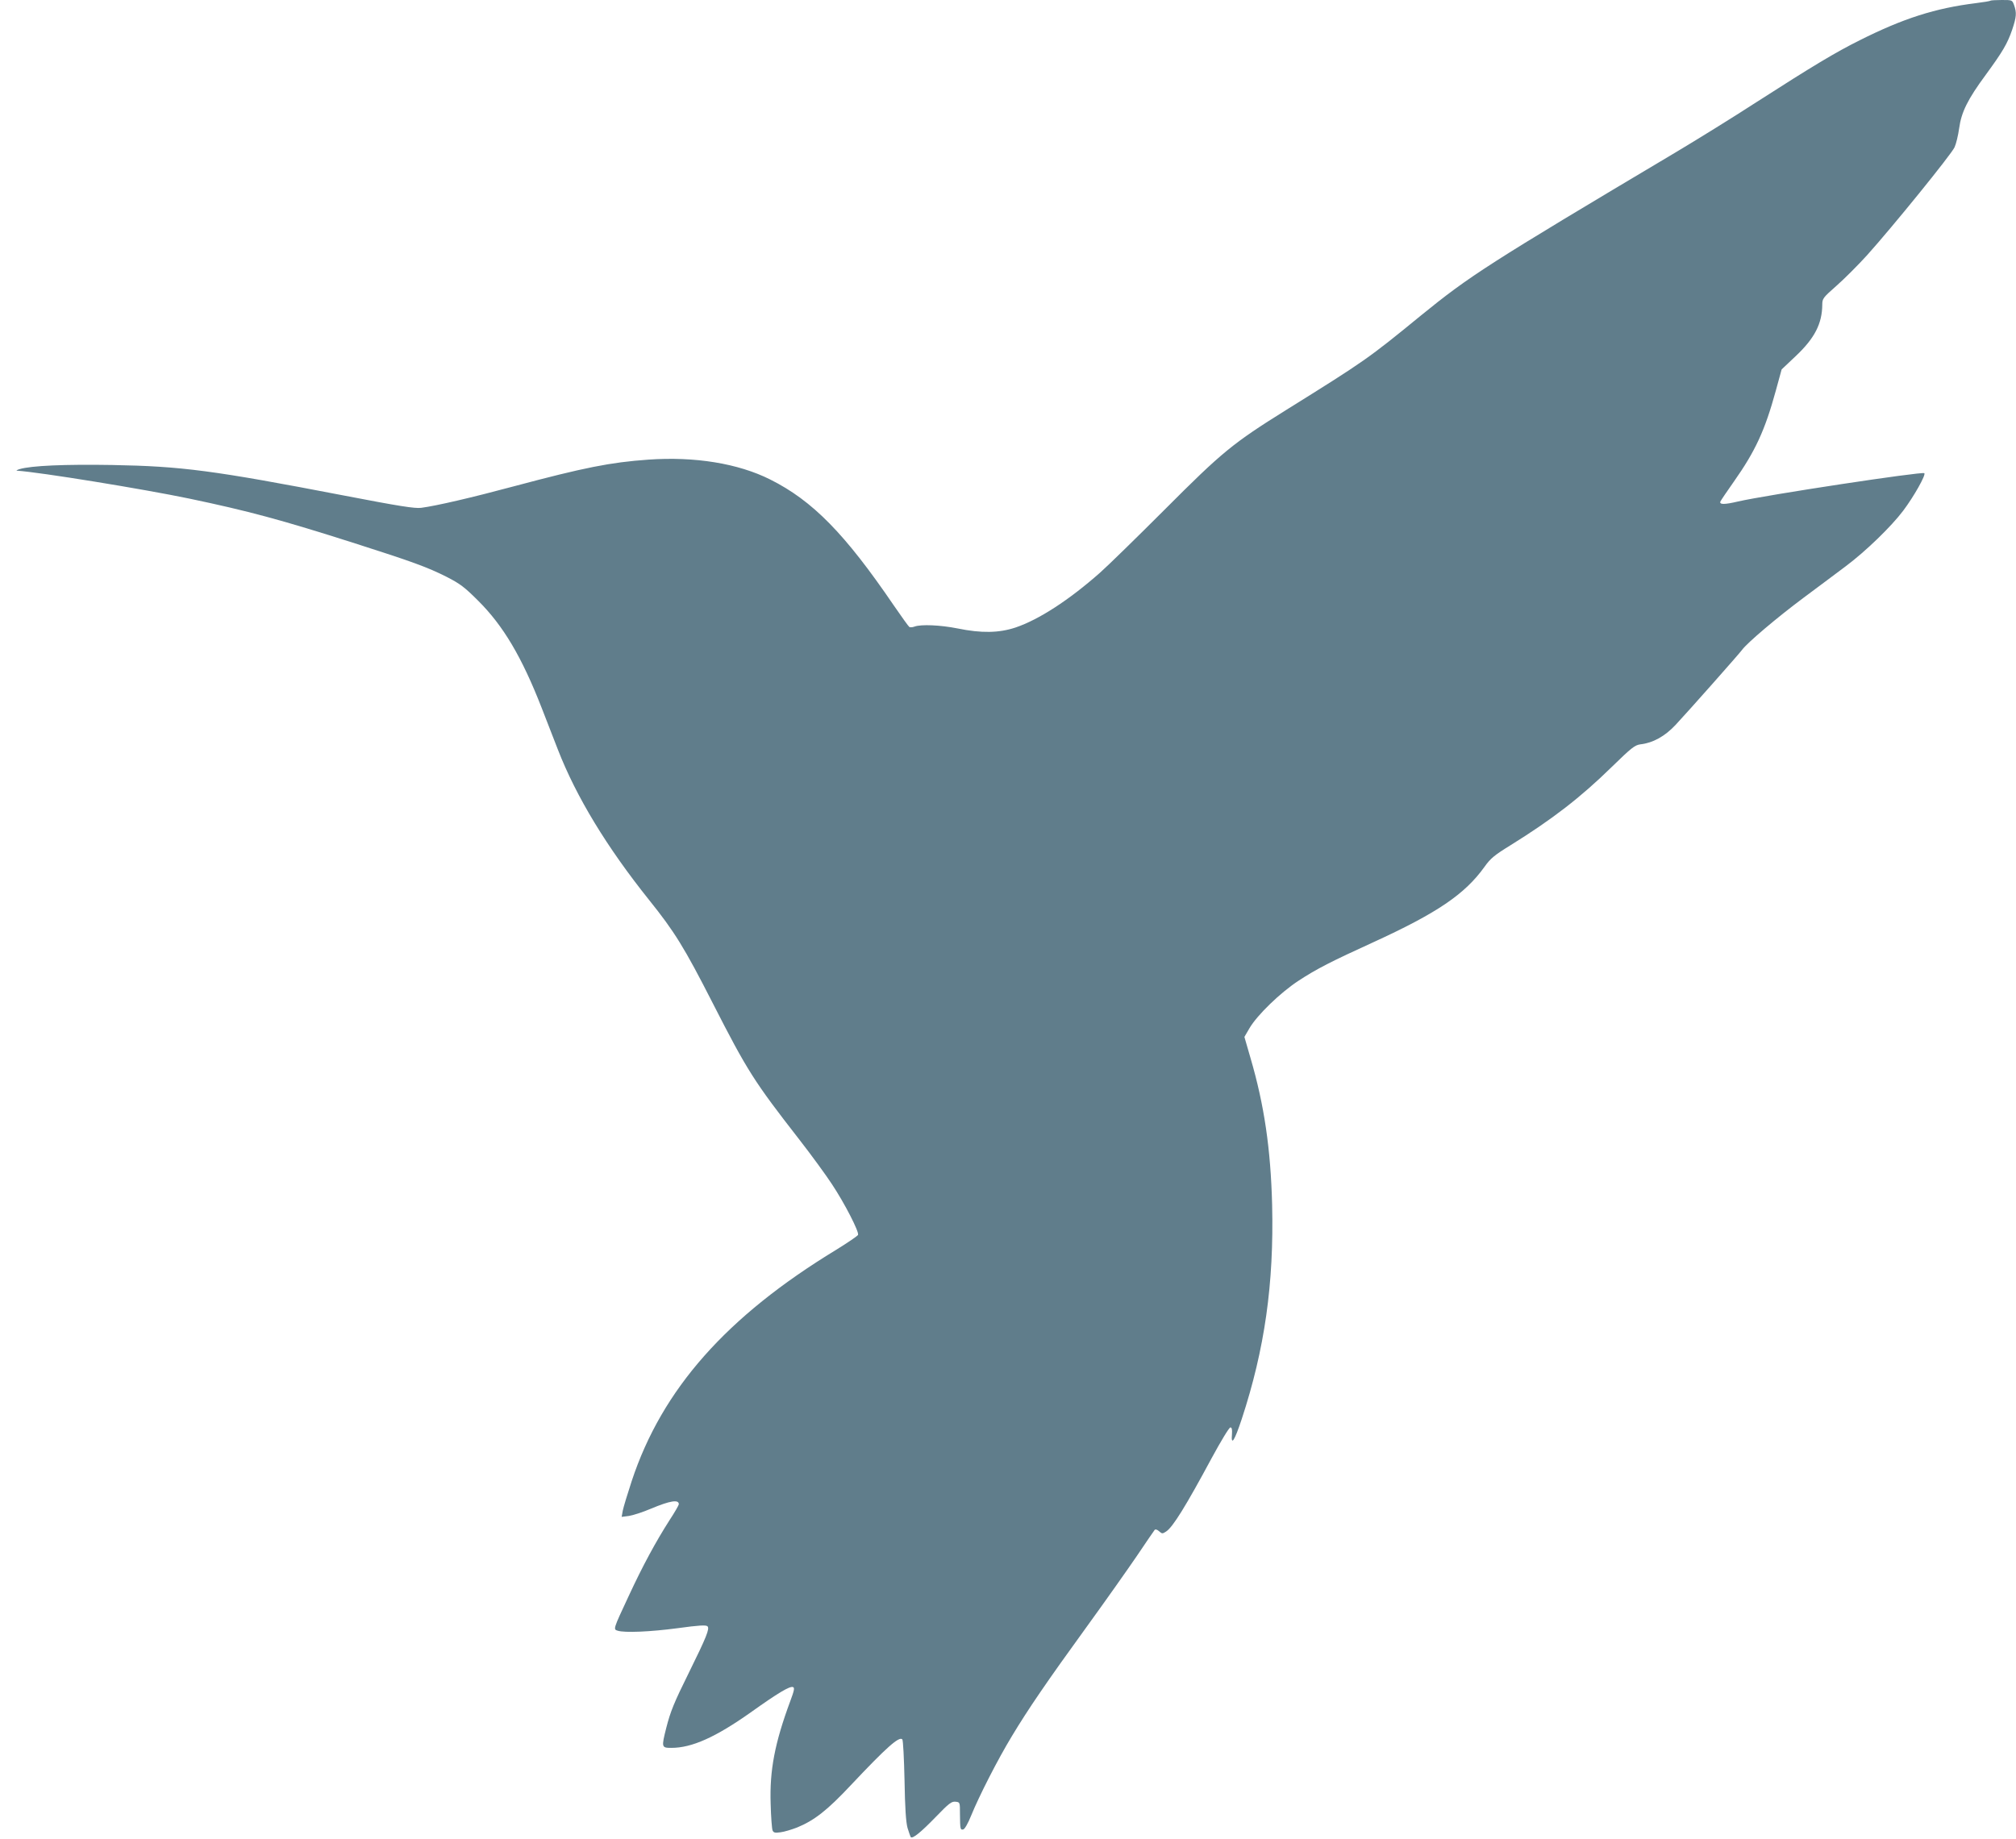 <?xml version="1.0" standalone="no"?>
<!DOCTYPE svg PUBLIC "-//W3C//DTD SVG 20010904//EN"
 "http://www.w3.org/TR/2001/REC-SVG-20010904/DTD/svg10.dtd">
<svg version="1.0" xmlns="http://www.w3.org/2000/svg"
 width="1280pt" height="1168pt" viewBox="0 0 1280 1168"
 preserveAspectRatio="xMidYMid meet">
<g transform="translate(0,1168) scale(0.1,-0.1)"
fill="#607d8b" stroke="none">
<path d="M12639 11676 c-3 -3 -45 -10 -94 -16 -257 -32 -459 -96 -738 -236
-154 -77 -294 -161 -657 -394 -151 -98 -381 -240 -510 -317 -1198 -713 -1309
-785 -1620 -1038 -332 -272 -357 -289 -853 -598 -340 -212 -407 -267 -772
-633 -176 -176 -361 -357 -412 -402 -196 -173 -387 -297 -535 -347 -105 -35
-217 -37 -368 -6 -110 22 -232 27 -273 12 -13 -5 -28 -6 -33 -3 -6 4 -50 66
-99 137 -310 455 -515 665 -785 800 -203 102 -479 147 -774 126 -240 -17 -406
-50 -852 -169 -264 -71 -496 -125 -590 -137 -40 -5 -137 10 -495 79 -826 159
-1025 185 -1466 193 -301 5 -514 -4 -588 -26 -17 -5 -24 -10 -18 -10 149 -10
805 -117 1093 -177 377 -79 585 -135 1055 -285 363 -116 459 -151 580 -212 86
-44 114 -65 201 -152 159 -158 277 -357 403 -680 34 -88 81 -207 103 -265 117
-301 311 -620 579 -955 162 -202 224 -302 404 -655 220 -431 263 -498 547
-863 78 -100 172 -229 210 -287 81 -122 173 -302 166 -322 -3 -7 -66 -50 -139
-95 -697 -424 -1105 -885 -1298 -1468 -27 -82 -53 -168 -57 -189 l-7 -39 47 6
c25 4 88 24 139 46 122 51 177 60 177 28 0 -5 -26 -51 -59 -101 -87 -136 -171
-291 -259 -481 -100 -214 -99 -212 -70 -221 45 -14 207 -7 380 16 138 19 181
21 190 12 15 -15 -7 -69 -117 -292 -96 -194 -118 -248 -145 -354 -31 -123 -30
-126 33 -126 130 0 281 68 503 225 174 124 249 169 269 161 11 -4 8 -21 -17
-88 -99 -267 -132 -440 -125 -653 2 -82 8 -158 12 -169 7 -15 15 -17 51 -12
24 3 70 17 104 30 110 45 192 109 342 269 227 241 307 312 327 291 5 -5 11
-121 14 -259 3 -179 9 -265 19 -303 9 -29 18 -55 21 -59 12 -11 63 30 159 129
83 86 100 99 125 96 28 -3 28 -3 28 -78 1 -97 2 -102 21 -98 9 2 30 38 50 88
50 123 168 355 259 505 101 168 220 343 479 700 116 160 257 360 315 445 57
85 108 159 112 164 5 6 17 2 29 -9 18 -16 21 -16 44 -1 42 27 125 161 289 466
58 107 111 195 119 195 9 0 12 -12 10 -42 -7 -79 16 -44 62 95 146 444 205
860 193 1361 -9 354 -50 634 -137 931 l-39 135 32 55 c49 84 197 227 312 302
114 75 211 124 474 244 406 186 582 305 707 480 37 52 62 73 161 134 269 167
449 306 648 501 124 121 145 137 180 142 80 9 156 51 224 124 77 82 400 447
421 475 32 45 225 208 390 331 96 72 218 162 269 201 127 95 289 252 365 353
67 89 145 227 134 238 -12 12 -1002 -138 -1184 -180 -85 -20 -118 -20 -111 0
4 8 42 65 86 127 136 193 197 325 266 577 l37 135 92 87 c118 112 165 204 166
324 0 39 5 45 90 120 50 44 138 132 195 195 160 178 535 640 555 685 10 22 23
76 29 120 14 103 54 184 169 340 108 148 137 197 168 287 27 81 29 107 12 155
-12 33 -12 33 -78 33 -37 0 -69 -2 -71 -4z"/>
</g>
</svg>
